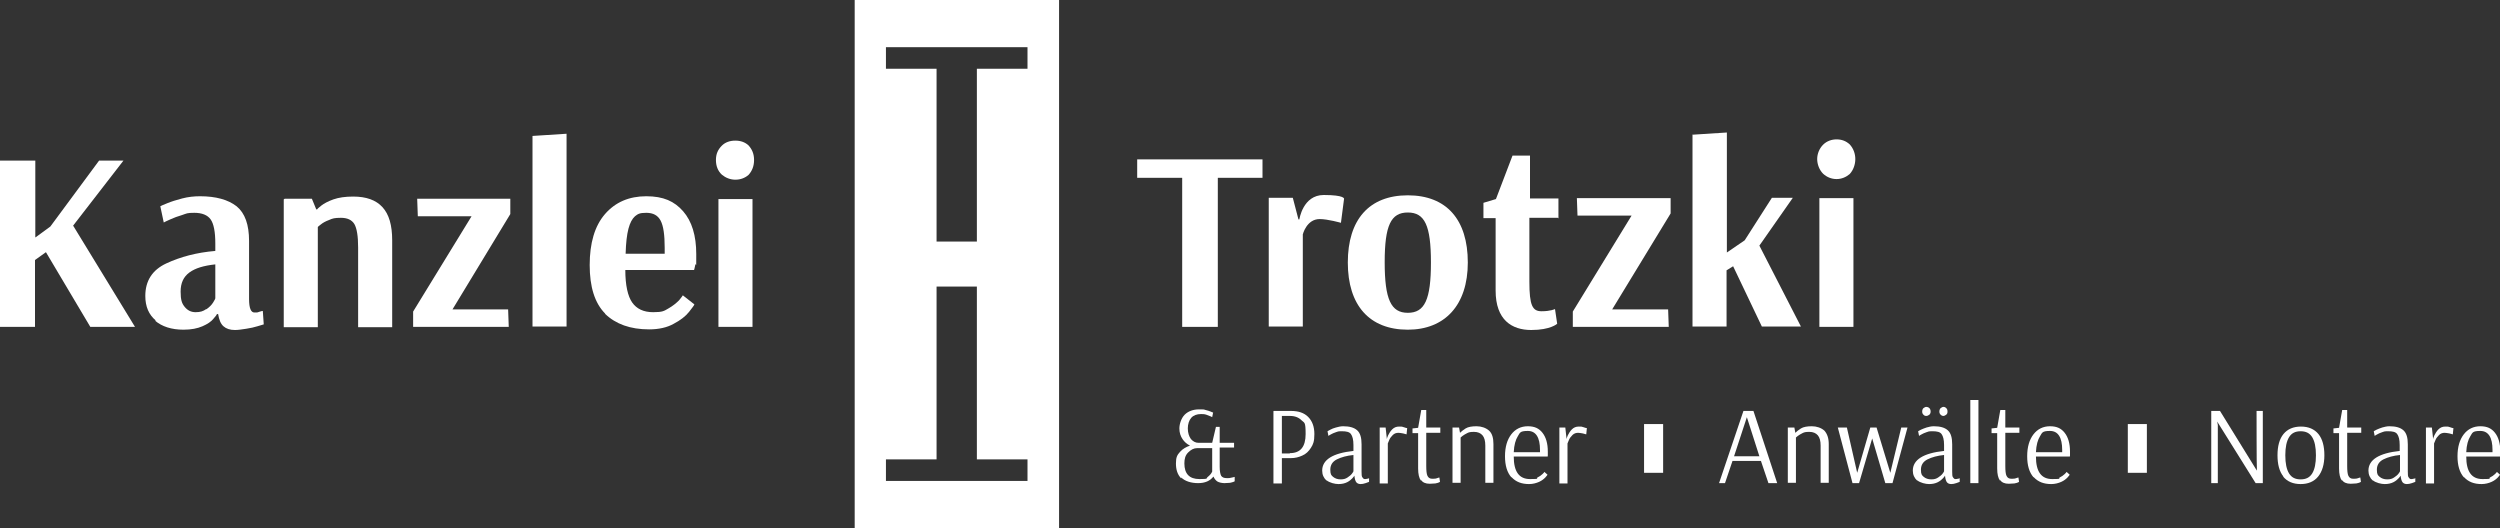 <?xml version="1.0" encoding="UTF-8"?>
<svg id="Ebene_1" xmlns="http://www.w3.org/2000/svg" version="1.1" viewBox="0 0 800 169">
  <rect x="0" y="0" width="800" height="169" fill="#333333" stroke="none"/>
  <!-- Generator: Adobe Illustrator 29.5.0, SVG Export Plug-In . SVG Version: 2.1.0 Build 137)  -->
  <defs>
    <style>
      .st0 {
        fill: #fff;
      }
    </style>
  </defs>
  <g>
    <path class="st0" d="M404,56.9h-14.3v47.7h-11.4v-47.7h-14.4v-5.9h40.1v5.9h0Z"/>
    <path class="st0" d="M429.1,71.3s-4.2-1.2-6.8-1.2c-4.2,0-5.4,4.9-5.4,4.9v29.5h-10.9v-41.2h7.7l1.8,6.9h.3s1.1-7.8,7.8-7.8,6.5,1.2,6.5,1.2l-1,7.7h0Z"/>
    <path class="st0" d="M450.5,105.5c-12.3,0-19.2-7.8-19.2-21.5s6.8-21.5,19.2-21.5,19.2,7.8,19.2,21.5-7.4,21.5-19.2,21.5ZM443.1,83.9c0,11.9,2,16.2,7.4,16.2s7.4-4.2,7.4-16.1-2-16-7.4-16-7.4,4.1-7.4,15.9h0Z"/>
    <path class="st0" d="M498.5,69.7h-9.1v20.4c0,7.7,1,9.5,3.9,9.5s4.3-.7,4.3-.7l.7,4.7s-2.1,2-8.3,2-11.4-3.2-11.4-12.6v-23.2h-3.9v-4.9l4-1.2,5.3-13.9h5.6v13.7h9.1v6.4h0Z"/>
    <path class="st0" d="M534.6,68.3l-18.7,30.7h17.9l.2,5.6h-30.7v-4.9l18.8-30.7h-17.3l-.2-5.6h30v4.9h0Z"/>
    <path class="st0" d="M541.7,43.1l10.9-.7v38.4l5.7-3.9,8.7-13.6h6.7l-10.7,15.3,13.3,25.9h-12.5l-9.2-19.3-2.1,1.3v18h-10.9v-61.5h0Z"/>
    <path class="st0" d="M587.7,44.6c1.6,0,3,.5,4.2,1.6,1.2,1.3,1.8,3,1.8,4.7s-.6,3.5-1.8,4.8c-1.2,1-2.6,1.6-4.2,1.6s-3.1-.6-4.3-1.7c-1.2-1.2-1.9-3-1.9-4.7s.7-3.4,1.9-4.6c1.2-1.2,2.8-1.7,4.3-1.7h0ZM593.1,104.6h-10.9v-41.2h10.9v41.2Z"/>
  </g>
  <path class="st0" d="M273.5,0v169h65.4V0h-65.4ZM328.8,153.9h-45.3v-6.9h16.2v-55.3h12.9v55.3h16.2v6.9h0ZM328.8,22h-16.2v55.3h-12.9V22h-16.2v-6.9h45.3v6.9h0Z"/>
  <g>
    <path class="st0" d="M0,104.6v-53.2h11.3v24.6l4.8-3.5,15.6-21.1h7.8l-16.1,20.8,19.8,32.4h-14.3l-14.2-23.9-3.5,2.5v21.4H0Z"/>
    <path class="st0" d="M49.9,102.6c-2.3-1.9-3.4-4.5-3.4-7.9,0-4.8,2.2-8.3,6.7-10.4s9.7-3.5,15.7-4v-2.4c0-3.7-.5-6.3-1.5-7.7s-2.8-2.1-5.2-2.1-2.4.2-3.9.7c-1.4.4-2.7.9-3.8,1.4s-1.8.8-2.1,1l-1.1-5.2c.3-.2,1.1-.5,2.3-1,1.2-.5,2.8-1,4.7-1.5s3.8-.7,5.7-.7c5.1,0,9,1.1,11.7,3.2,2.7,2.2,4,5.9,4,11.1v18.6c0,2.9.6,4.3,1.7,4.3s1,0,1.5-.2c.6-.2,1-.3,1.2-.3l.3,4.3c-.3.1-.9.3-2,.6-1,.3-2.2.6-3.6.8s-2.5.4-3.6.4c-1.6,0-2.8-.4-3.7-1.2-.9-.8-1.4-2.1-1.7-3.9h-.4c0,.2-.4.7-1.1,1.5-.7.9-1.9,1.7-3.5,2.4s-3.6,1.1-6.1,1.1c-3.8,0-6.9-1-9.1-2.9h0ZM66,99c1-.7,1.7-1.4,2.2-2.2.5-.8.7-1.2.7-1.4v-10.8c-3.7.4-6.4,1.2-8.3,2.6s-2.8,3.4-2.8,6.1.4,3.8,1.3,4.9c.9,1.1,2,1.7,3.5,1.7s2.4-.3,3.4-1Z"/>
    <path class="st0" d="M91.1,63.6h8.7l1.4,3.4h.3c0-.1.4-.5,1.3-1.2s2.2-1.4,3.9-2c1.7-.6,3.8-.9,6.3-.9,4.2,0,7.3,1.1,9.4,3.4s3.1,5.8,3.1,10.6v27.8h-10.9v-25.5c0-3.6-.4-6.1-1.2-7.5-.8-1.3-2.2-2-4.3-2s-2.7.2-3.8.7c-1.1.4-2,.9-2.6,1.4-.7.5-1,.8-1,.9v32h-10.9v-40.9h0Z"/>
    <path class="st0" d="M132.2,104.6v-4.9l18.7-30.5h-17.2l-.2-5.6h29.8v4.9l-18.5,30.5h17.8l.2,5.6h-30.5,0Z"/>
    <path class="st0" d="M170.4,104.6v-61.1l10.9-.7v61.7h-10.9Z"/>
    <path class="st0" d="M193.7,100.4c-3.4-3.4-5-8.6-5-15.6s1.6-12.5,4.9-16.3c3.3-3.8,7.7-5.7,13.2-5.7s9,1.6,11.8,4.8,4.2,7.8,4.2,13.7,0,2.5-.3,3.4c-.2.9-.3,1.5-.4,1.7h-22c0,4.9.8,8.4,2.2,10.4s3.6,3.1,6.7,3.1,3.5-.4,4.9-1.2c1.4-.8,2.5-1.7,3.4-2.6.8-1,1.2-1.5,1.2-1.6l3.7,2.9c0,.2-.6,1-1.7,2.4-1.1,1.4-2.8,2.7-4.9,3.8-2.1,1.2-4.8,1.8-7.9,1.8-6,0-10.7-1.7-14.1-5h0ZM212.7,81.2v-1.9c0-4.1-.4-7-1.3-8.7-.9-1.7-2.4-2.5-4.6-2.5s-2.7.4-3.6,1.1c-.9.8-1.6,2.1-2.1,4-.5,1.9-.8,4.5-.9,8h12.5Z"/>
    <path class="st0" d="M231,55.9c-1.3-1.2-1.9-2.8-1.9-4.7s.6-3.3,1.9-4.6c1.1-1.1,2.6-1.6,4.3-1.6s3.1.5,4.2,1.5c1.2,1.3,1.8,2.8,1.8,4.7s-.6,3.5-1.8,4.8c-1.2,1-2.6,1.5-4.2,1.5s-3.1-.6-4.3-1.6h0ZM229.9,104.6v-40.9h10.9v40.9h-10.9Z"/>
  </g>
  <g>
    <g>
      <path class="st0" d="M378,153.1c-1.2-1.2-1.7-2.8-1.7-4.8s.4-2.7,1.3-3.7,2-1.6,3.2-2c-1-.5-1.8-1.2-2.4-2.1s-1-2-1-3.4.6-3.3,1.7-4.4,2.7-1.7,4.6-1.7,1.4,0,2.1.2,1.2.3,1.6.5.7.3.8.3l-.3,1.5c0,0-.3-.2-.6-.3s-.7-.3-1.3-.5-1.1-.2-1.7-.2c-1.3,0-2.4.4-3.1,1.2s-1.1,2-1.1,3.4.4,2.6,1,3.4c.7.8,1.5,1.2,2.4,1.2h4.4l1.2-5.1h1.2v5.1h4.6v1.5h-4.6v6.2c0,1.4.2,2.4.5,2.9.4.5.9.7,1.8.7s.8,0,1.2-.1.6-.1.9-.2c.2,0,.3-.1.4-.1v1.4c0,0-.1.1-.4.2s-.6.2-1.1.3c-.5,0-1.1.1-1.8.1s-1.7-.2-2.2-.5-1-.9-1.3-1.6c-1.1,1.4-2.7,2.1-4.9,2.1s-4.2-.6-5.4-1.8h0ZM386.5,152.6c.6-.5,1.1-1,1.4-1.7,0-.2,0-.6,0-1.1v-6.4h-4.8c-1.1,0-2,.5-2.9,1.4s-1.2,2-1.2,3.5c0,3.3,1.6,5,4.8,5s2-.2,2.7-.7h0Z"/>
      <path class="st0" d="M407.6,131.5h5.5c2.4,0,4.2.6,5.5,1.9s2,3.1,2,5.5-.4,3.3-1.1,4.4-1.6,2-2.8,2.5c-1.1.5-2.3.8-3.6.8h-2.9v8.1h-2.7v-23.1h0ZM412.8,145c3.3,0,5-2,5-6.1s-.4-3.5-1.3-4.4-2.1-1.4-3.7-1.4h-2.6v12h2.5Z"/>
      <path class="st0" d="M424.5,153.8c-.9-.8-1.4-1.9-1.4-3.2,0-3.5,3.4-5.6,10-6.3v-1.9c0-1.7-.3-2.8-.8-3.5s-1.5-.9-2.9-.9-1.2.1-1.9.3-1.2.5-1.6.7c-.4.2-.7.4-.8.5l-.3-1.5c.1,0,.4-.3.9-.5.5-.3,1.1-.5,1.8-.7s1.5-.4,2.3-.4c2,0,3.5.4,4.5,1.3s1.4,2.4,1.4,4.5v8.7c0,.9,0,1.6.3,1.9.2.3.4.5.7.5s.5,0,.8-.1c.3,0,.5-.1.6-.2v1.2c0,0-.5.2-1.1.4s-1.1.3-1.6.3c-.6,0-1.1-.2-1.4-.6s-.5-1.1-.6-2.1h0c0,0-.2.4-.6.8-.4.4-.9.9-1.7,1.3s-1.7.6-2.8.6-2.8-.4-3.8-1.2h0ZM431.2,152.8c.6-.4,1.1-.8,1.4-1.2.3-.4.5-.7.5-.8v-5.2c-2.1.2-3.9.7-5.3,1.4-1.4.7-2.1,1.8-2.1,3.3s.3,1.8.9,2.3,1.4.8,2.4.8,1.6-.2,2.2-.6h0Z"/>
      <path class="st0" d="M441.5,136.8h1.9l.4,3.7c0-.1.1-.6.4-1.2s.7-1.3,1.3-1.9c.6-.6,1.3-.9,2.2-.9s1,0,1.5.2c.6.2.9.3,1.1.3l-.2,2c-.2,0-.5-.2-1.1-.3s-1.1-.2-1.5-.2c-.7,0-1.3.2-1.8.7s-.9,1-1.1,1.5c-.2.5-.4.9-.5,1.2v12.8h-2.6v-17.8h0Z"/>
      <path class="st0" d="M454.7,153.8c-.6-.8-.9-2.1-.9-3.9v-11.3h-1.8v-1.5l1.8-.2,1-5.7h1.6v5.6h4.5v1.7h-4.5v10.6c0,1.5.1,2.6.4,3.2.3.6.8.9,1.5.9s1.1,0,1.6-.2.7-.2.7-.2l.2,1.4s-.2.1-.4.2-.6.2-1.1.3c-.5,0-1.1.1-1.8.1-1.3,0-2.2-.4-2.8-1.2h0Z"/>
      <path class="st0" d="M464.8,136.8h2.1l.3,1.7c.4-.4,1-.9,1.8-1.4.8-.5,2-.7,3.5-.7s3,.5,4,1.4,1.4,2.4,1.4,4.3v12.4h-2.6v-11.9c0-1.5-.3-2.6-.9-3.3-.6-.7-1.5-1.1-2.7-1.1s-1.6.1-2.2.4c-.6.3-1.1.6-1.5.9s-.6.5-.6.5v14.5h-2.6v-17.8h0Z"/>
      <path class="st0" d="M483.6,152.7c-1.3-1.5-2-3.7-2-6.7s.7-5.3,2-7,3.1-2.6,5.3-2.6,3.6.7,4.7,2.1,1.7,3.4,1.7,6,0,.8,0,1.1,0,.5-.1.5h-10.8c0,4.8,1.7,7.2,5.2,7.2s1.8-.2,2.4-.5,1.2-.7,1.6-1.1c.4-.4.6-.6.6-.7l1,.9c0,0-.2.4-.7.9s-1.1,1-2,1.4-2,.7-3.2.7c-2.4,0-4.2-.7-5.6-2.2h0ZM492.8,144.7v-.7c0-4-1.3-6.1-3.9-6.1s-2.5.6-3.2,1.7-1.2,2.8-1.3,5.1h8.5Z"/>
      <path class="st0" d="M499,136.8h1.9l.4,3.7c0-.1.1-.6.4-1.2s.7-1.3,1.3-1.9c.6-.6,1.3-.9,2.2-.9s1,0,1.5.2c.6.2.9.3,1.1.3l-.2,2c-.2,0-.5-.2-1.1-.3s-1.1-.2-1.5-.2c-.7,0-1.3.2-1.8.7s-.9,1-1.1,1.5c-.2.5-.4.9-.5,1.2v12.8h-2.6v-17.8h0Z"/>
    </g>
    <path class="st0" d="M550.1,154.6l7.8-23.1h3.2l7.6,23.1h-2.8l-2.4-7.1h-9.1l-2.4,7.1h-1.9ZM554.9,146h8.1l-4-12.5-4.1,12.5Z"/>
    <path class="st0" d="M572.1,136.8h2.1l.3,1.7c.4-.4,1-.9,1.8-1.4.8-.5,2-.7,3.5-.7s3,.5,4,1.4c.9,1,1.4,2.4,1.4,4.3v12.4h-2.6v-11.9c0-1.5-.3-2.6-.9-3.3-.6-.7-1.5-1.1-2.7-1.1s-1.6.1-2.2.4-1.1.6-1.5.9c-.4.3-.6.5-.6.5v14.5h-2.6v-17.8h0Z"/>
    <path class="st0" d="M592.8,154.6l-4.7-17.8h2.9l3.3,14.5,4.2-14.5h2l4.4,14.5,3.5-14.5h2l-4.8,17.8h-2.3l-4.2-14.3-4.2,14.3h-2.3Z"/>
    <path class="st0" d="M613.5,153.8c-.9-.8-1.4-1.9-1.4-3.2,0-3.5,3.4-5.6,10-6.3v-1.9c0-1.7-.3-2.8-.8-3.5s-1.5-.9-2.9-.9-1.2.1-1.9.3-1.2.5-1.6.7c-.4.2-.7.4-.8.5l-.3-1.5c.1,0,.4-.3.9-.5s1.1-.5,1.8-.7,1.5-.4,2.3-.4c2,0,3.5.4,4.5,1.3s1.4,2.4,1.4,4.5v8.7c0,.9,0,1.6.3,1.9.2.3.4.5.7.5s.5,0,.8-.1c.3,0,.5-.1.6-.2v1.2c0,0-.5.2-1.1.4s-1.1.3-1.6.3c-.6,0-1.1-.2-1.4-.6s-.5-1.1-.6-2.1h0c0,0-.2.4-.6.8s-.9.9-1.7,1.3-1.7.6-2.8.6-2.8-.4-3.8-1.2h0ZM620.2,152.8c.6-.4,1.1-.8,1.4-1.2s.5-.7.5-.8v-5.2c-2.1.2-3.9.7-5.3,1.4s-2.1,1.8-2.1,3.3.3,1.8.9,2.3,1.4.8,2.4.8,1.6-.2,2.2-.6h0ZM615.5,132.7c-.3-.3-.4-.6-.4-1s.1-.8.4-1.1c.3-.2.6-.4.9-.4s.7.1,1,.4c.3.3.4.7.4,1.1s-.1.7-.4,1c-.3.2-.6.4-1,.4s-.6-.1-.9-.4ZM621,132.7c-.3-.3-.4-.6-.4-1s.1-.8.4-1.1c.3-.2.6-.4.9-.4s.6.1.9.4c.3.3.4.6.4,1.1s-.1.7-.4,1c-.3.2-.6.4-.9.4s-.6-.1-.9-.4Z"/>
    <path class="st0" d="M630.5,154.6v-26.6h2.6c0-.1,0,26.6,0,26.6h-2.6Z"/>
    <path class="st0" d="M640,153.8c-.6-.8-.9-2.1-.9-3.9v-11.3h-1.8v-1.5l1.8-.2,1-5.7h1.6v5.6h4.5v1.7h-4.5v10.6c0,1.5.1,2.6.4,3.2.3.6.8.9,1.5.9s1.1,0,1.6-.2.7-.2.7-.2l.2,1.4s-.2.1-.4.2-.6.2-1.1.3c-.5,0-1.1.1-1.8.1-1.3,0-2.2-.4-2.8-1.2h0Z"/>
    <path class="st0" d="M650.7,152.7c-1.3-1.5-2-3.7-2-6.7s.7-5.3,2-7,3.1-2.6,5.3-2.6,3.6.7,4.7,2.1,1.7,3.4,1.7,6,0,.8,0,1.1,0,.5-.1.5h-10.8c0,4.8,1.7,7.2,5.2,7.2s1.8-.2,2.4-.5,1.2-.7,1.6-1.1.6-.6.6-.7l1,.9c0,0-.2.4-.7.9s-1.1,1-2,1.4-2,.7-3.2.7c-2.4,0-4.2-.7-5.6-2.2ZM659.9,144.7v-.7c0-4-1.3-6.1-3.9-6.1s-2.5.6-3.2,1.7-1.2,2.8-1.3,5.1h8.5,0Z"/>
    <path class="st0" d="M707.6,154.6v-23.1h2.8l11.8,19.1v-.9c-.1,0-.1-18.2-.1-18.2h2v23.1h-2.3l-12.3-19.7h0l.2,1.1v18.6h-2Z"/>
    <path class="st0" d="M730.7,152.5c-1.3-1.6-1.9-3.9-1.9-6.8s.6-5.2,1.9-6.8c1.3-1.6,3.2-2.4,5.6-2.4s4.3.8,5.6,2.4,1.9,3.9,1.9,6.8-.7,5.2-2,6.8c-1.3,1.6-3.2,2.4-5.6,2.4s-4.3-.8-5.6-2.4ZM739.9,151.5c.8-1.3,1.2-3.2,1.2-5.8s-.4-4.5-1.2-5.8-2-1.9-3.7-1.9-2.9.6-3.7,1.9c-.8,1.3-1.2,3.2-1.2,5.8s.4,4.5,1.2,5.8,2,1.9,3.7,1.9,2.9-.6,3.7-1.9h0Z"/>
    <path class="st0" d="M749.4,153.8c-.6-.8-.9-2.1-.9-3.9v-11.3h-1.8v-1.5l1.8-.2,1-5.7h1.6v5.6h4.5v1.7h-4.5v10.6c0,1.5.1,2.6.4,3.2.3.6.8.9,1.5.9s1.1,0,1.6-.2.7-.2.7-.2l.2,1.4s-.2.1-.4.2-.6.2-1.1.3c-.5,0-1.1.1-1.8.1-1.3,0-2.2-.4-2.8-1.2h0Z"/>
    <path class="st0" d="M759.3,153.8c-.9-.8-1.4-1.9-1.4-3.2,0-3.5,3.4-5.6,10-6.3v-1.9c0-1.7-.3-2.8-.8-3.5s-1.5-.9-2.9-.9-1.2.1-1.9.3-1.2.5-1.6.7c-.4.2-.7.4-.8.5l-.3-1.5c.1,0,.4-.3.9-.5s1.1-.5,1.8-.7,1.5-.4,2.3-.4c2,0,3.5.4,4.5,1.3s1.4,2.4,1.4,4.5v8.7c0,.9,0,1.6.3,1.9.2.3.4.5.7.5s.5,0,.8-.1c.3,0,.5-.1.6-.2v1.2c0,0-.5.2-1.1.4s-1.1.3-1.6.3c-.6,0-1.1-.2-1.4-.6s-.5-1.1-.6-2.1h0c0,0-.2.4-.6.8s-.9.9-1.7,1.3-1.7.6-2.8.6-2.8-.4-3.8-1.2h0ZM766.1,152.8c.6-.4,1.1-.8,1.4-1.2s.5-.7.5-.8v-5.2c-2.1.2-3.9.7-5.3,1.4s-2.1,1.8-2.1,3.3.3,1.8.9,2.3,1.4.8,2.4.8,1.6-.2,2.2-.6h0Z"/>
    <path class="st0" d="M776.3,136.8h1.9l.4,3.7c0-.1.1-.6.4-1.2s.7-1.3,1.3-1.9c.6-.6,1.3-.9,2.2-.9s1,0,1.5.2.9.3,1.1.3l-.2,2c-.2,0-.5-.2-1.1-.3s-1.1-.2-1.5-.2c-.7,0-1.3.2-1.8.7s-.9,1-1.1,1.5c-.2.5-.4.9-.5,1.2v12.8h-2.6v-17.8h0Z"/>
    <path class="st0" d="M788.4,152.7c-1.3-1.5-2-3.7-2-6.7s.7-5.3,2-7,3.1-2.6,5.3-2.6,3.6.7,4.7,2.1,1.7,3.4,1.7,6,0,.8,0,1.1,0,.5-.1.5h-10.8c0,4.8,1.7,7.2,5.2,7.2s1.8-.2,2.4-.5,1.2-.7,1.6-1.1.6-.6.6-.7l1,.9c0,0-.2.4-.7.9s-1.1,1-2,1.4-2,.7-3.2.7c-2.4,0-4.2-.7-5.6-2.2ZM797.6,144.7v-.7c0-4-1.3-6.1-3.9-6.1s-2.5.6-3.2,1.7-1.2,2.8-1.3,5.1h8.5,0Z"/>
    <rect class="st0" x="526.1" y="135.7" width="6.1" height="15.6"/>
    <rect class="st0" x="680.9" y="135.7" width="6.1" height="15.6"/>
  </g>
</svg>